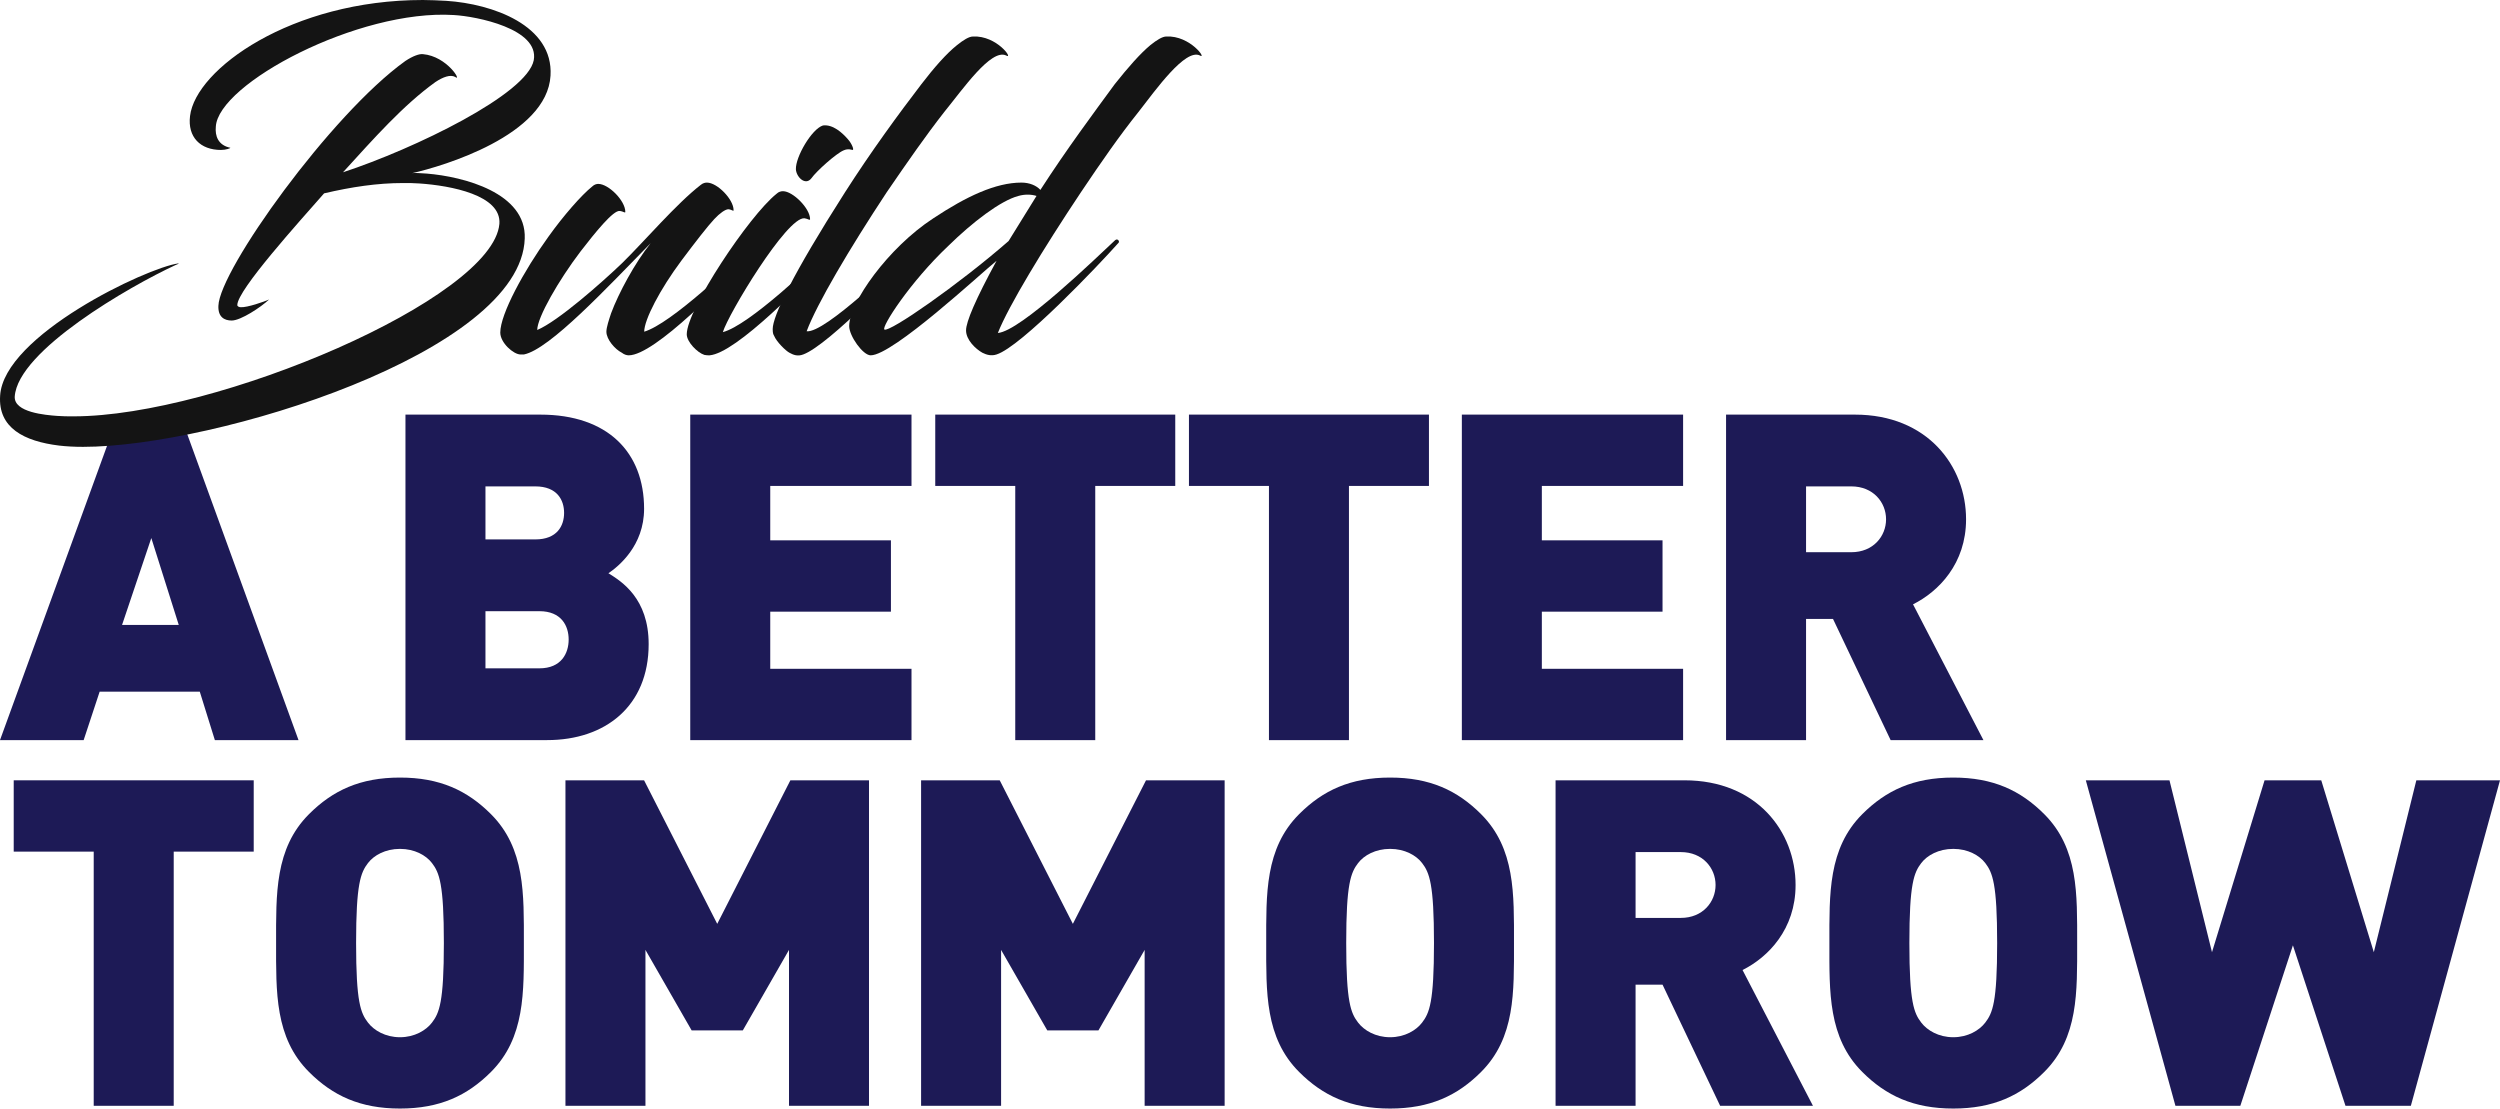 <?xml version="1.0" encoding="utf-8"?>
<!-- Generator: Adobe Illustrator 16.0.0, SVG Export Plug-In . SVG Version: 6.00 Build 0)  -->
<!DOCTYPE svg PUBLIC "-//W3C//DTD SVG 1.1//EN" "http://www.w3.org/Graphics/SVG/1.1/DTD/svg11.dtd">
<svg version="1.1" id="Layer_1" xmlns="http://www.w3.org/2000/svg" xmlns:xlink="http://www.w3.org/1999/xlink" x="0px" y="0px"
	 width="546.904px" height="242.506px" viewBox="0 0 546.904 242.506" enable-background="new 0 0 546.904 242.506"
	 xml:space="preserve">
<g>
	<g>
		<path fill="#1D1A56" d="M47.003,161.906l-3.3-10.601H21.801l-3.5,10.601H0l25.901-71.204h13.501l25.902,71.204H47.003z
			 M33.102,117.703l-6.4,19.002h12.401L33.102,117.703z"/>
		<path fill="#1D1A56" d="M119.701,161.906H88.699V90.702h29.501c14.801,0,22.702,8.3,22.702,20.601
			c0,8.101-5.601,12.602-7.801,14.102c2.9,1.8,8.801,5.5,8.801,15.501C141.902,154.506,132.401,161.906,119.701,161.906z
			 M117.101,106.403h-10.9v11.601h10.9c4.8,0,6.301-3.001,6.301-5.801S121.901,106.403,117.101,106.403z M118.001,133.704H106.2
			v12.501h11.801c4.8,0,6.4-3.3,6.4-6.3C124.401,136.904,122.801,133.704,118.001,133.704z"/>
		<path fill="#1D1A56" d="M150.999,161.906V90.702h48.403v15.601H168.5v11.9h26.402v15.602H168.5v12.501h30.902v15.601H150.999z"/>
		<path fill="#1D1A56" d="M239.599,106.303v55.604h-17.501v-55.604h-17.501V90.702H257.1v15.601H239.599z"/>
		<path fill="#1D1A56" d="M295.099,106.303v55.604h-17.501v-55.604h-17.501V90.702H312.6v15.601H295.099z"/>
		<path fill="#1D1A56" d="M319.796,161.906V90.702h48.402v15.601h-30.902v11.9h26.402v15.602h-26.402v12.501h30.902v15.601H319.796z
			"/>
		<path fill="#1D1A56" d="M413.597,161.906l-12.602-26.502h-5.9v26.502h-17.5V90.702h28.201c15.801,0,24.303,11.2,24.303,22.901
			c0,9.7-6.002,15.801-11.602,18.601l15.4,29.702H413.597z M404.998,106.403h-9.902v14.4h9.902c4.799,0,7.6-3.5,7.6-7.2
			S409.796,106.403,404.998,106.403z"/>
		<path fill="#1D1A56" d="M38.002,186.303v55.604H20.501v-55.604H3v-15.601h52.503v15.601H38.002z"/>
		<path fill="#1D1A56" d="M107.402,234.506c-5.201,5.2-11.201,8-19.901,8s-14.701-2.8-19.901-8c-7.5-7.501-7.2-17.501-7.2-28.202
			c0-10.7-0.3-20.701,7.2-28.201c5.201-5.2,11.201-8.001,19.901-8.001s14.701,2.801,19.901,8.001c7.5,7.5,7.2,17.501,7.2,28.201
			C114.603,217.005,114.903,227.005,107.402,234.506z M94.501,188.803c-1.3-1.7-3.8-3.1-7-3.1s-5.7,1.399-7,3.1
			c-1.6,2.101-2.6,4.501-2.6,17.501c0,13.001,1,15.302,2.6,17.401c1.3,1.7,3.8,3.2,7,3.2s5.7-1.5,7-3.2c1.6-2.1,2.6-4.4,2.6-17.401
			C97.102,193.304,96.102,190.903,94.501,188.803z"/>
		<path fill="#1D1A56" d="M172.603,241.906v-34.103l-10.101,17.602h-11.201L141.2,207.804v34.103h-17.501v-71.204H140.9
			l16.001,31.401l16.001-31.401h17.201v71.204H172.603z"/>
		<path fill="#1D1A56" d="M250.402,241.906v-34.103l-10.101,17.602h-11.201L219,207.804v34.103h-17.501v-71.204H218.7l16.001,31.401
			l16.001-31.401h17.201v71.204H250.402z"/>
		<path fill="#1D1A56" d="M324.001,234.506c-5.199,5.2-11.201,8-19.901,8s-14.701-2.8-19.901-8c-7.5-7.501-7.2-17.501-7.2-28.202
			c0-10.7-0.3-20.701,7.2-28.201c5.2-5.2,11.201-8.001,19.901-8.001s14.702,2.801,19.901,8.001c7.5,7.5,7.201,17.501,7.201,28.201
			C331.203,217.005,331.501,227.005,324.001,234.506z M311.101,188.803c-1.3-1.7-3.8-3.1-7-3.1s-5.7,1.399-7,3.1
			c-1.601,2.101-2.601,4.501-2.601,17.501c0,13.001,1,15.302,2.601,17.401c1.3,1.7,3.8,3.2,7,3.2s5.7-1.5,7-3.2
			c1.601-2.1,2.6-4.4,2.6-17.401C313.701,193.304,312.701,190.903,311.101,188.803z"/>
		<path fill="#1D1A56" d="M376.3,241.906l-12.6-26.502h-5.9v26.502h-17.502v-71.204h28.203c15.801,0,24.301,11.2,24.301,22.901
			c0,9.7-6,15.801-11.602,18.601l15.402,29.702H376.3z M367.701,186.403h-9.9v14.4h9.9c4.801,0,7.6-3.5,7.6-7.2
			S372.501,186.403,367.701,186.403z"/>
		<path fill="#1D1A56" d="M447.201,234.506c-5.199,5.2-11.201,8-19.9,8c-8.701,0-14.701-2.8-19.902-8
			c-7.5-7.501-7.199-17.501-7.199-28.202c0-10.7-0.301-20.701,7.199-28.201c5.201-5.2,11.201-8.001,19.902-8.001
			c8.699,0,14.701,2.801,19.9,8.001c7.5,7.5,7.201,17.501,7.201,28.201C454.402,217.005,454.701,227.005,447.201,234.506z
			 M434.3,188.803c-1.301-1.7-3.801-3.1-7-3.1c-3.201,0-5.701,1.399-7,3.1c-1.602,2.101-2.602,4.501-2.602,17.501
			c0,13.001,1,15.302,2.602,17.401c1.299,1.7,3.799,3.2,7,3.2c3.199,0,5.699-1.5,7-3.2c1.6-2.1,2.6-4.4,2.6-17.401
			C436.9,193.304,435.9,190.903,434.3,188.803z"/>
		<path fill="#1D1A56" d="M527.402,241.906h-14.301l-11.5-35.103l-11.502,35.103H475.9l-19.602-71.204h18.301l9.301,37.603
			l11.5-37.603h12.4l11.502,37.603l9.301-37.603h18.301L527.402,241.906z"/>
	</g>
	<g>
		<path fill="#141414" d="M75.035,37.691c15.696-5.169,40.323-17.106,41.733-24.532c1.222-6.861-12.502-9.587-17.483-9.869
			C78.418,1.974,47.682,18.329,47.212,27.729c-0.188,1.974,0.47,4.042,3.195,4.605c0,0.094-0.939,0.47-2.067,0.47
			c-4.512,0-7.332-2.819-6.768-7.425C42.794,15.133,63.755,0,92.517,0c1.692,0,3.384,0.094,5.17,0.188
			c10.058,0.658,23.404,5.358,22.747,16.355c-0.752,13.065-23.593,19.833-30.267,21.337c0.47-0.094,1.786,0,3.196,0.094
			c8.083,0.658,21.807,4.229,21.43,14.193c-0.752,24.908-67.77,45.587-96.625,45.587c-1.88,0-3.666-0.094-5.264-0.282
			C5.291,96.532-0.443,93.618,0.027,86.568c0.752-13.159,32.052-28.01,39.008-28.95c0.094,0.094,0,0.094-0.658,0.376
			C28.414,62.601,3.881,76.699,3.223,86.757c-0.188,3.478,6.768,4.041,9.305,4.229c1.128,0.094,2.35,0.094,3.572,0.094
			c31.206,0,91.738-25.754,93.148-42.109c0.47-6.297-10.621-8.365-17.483-8.835c-1.222-0.094-2.35-0.094-3.571-0.094
			c-5.64,0-11.279,0.846-17.295,2.256c-5.357,6.11-18.987,21.149-18.987,24.438c0,0.282,0.376,0.471,0.752,0.471
			c1.41,0.094,5.17-1.223,6.204-1.692c-1.786,1.692-6.204,4.606-8.178,4.606c-1.598,0-3.008-0.752-2.914-3.196
			c0.188-7.802,24.627-41.921,40.888-53.577c1.692-1.128,3.102-1.598,3.854-1.504c5.358,0.47,8.647,6.204,7.05,4.982
			c-1.034-0.564-2.632,0-4.324,1.128C88.194,23.028,81.802,30.266,75.035,37.691z"/>
		<path fill="#141414" d="M142.34,53.201c-9.493,9.681-22.089,23.216-27.729,24.344c-0.188,0-0.752,0-0.752,0
			c-1.504,0-4.418-2.538-4.418-4.794c0-4.041,5.17-13.535,10.527-20.96c3.29-4.606,7.238-9.118,9.588-10.998
			c0.47-0.47,1.034-0.564,1.316-0.564c2.256,0,5.921,3.666,5.921,6.109c0,0.376-0.376-0.094-1.222-0.188
			c-1.41-0.188-5.357,4.699-8.554,8.835c-4.794,6.298-9.493,14.476-9.493,17.201c4.512-1.88,14.1-10.339,18.611-14.663
			c4.887-4.794,11.843-12.971,17.2-17.107c0.47-0.376,0.94-0.47,1.316-0.47c2.256,0,5.827,3.666,5.827,6.016
			c0,0.376-0.281-0.094-1.128-0.188c-0.657,0-1.88,0.846-3.102,2.162c-1.41,1.504-4.042,4.888-7.144,9.023
			c-4.699,6.297-8.178,12.971-8.178,15.603c5.922-1.786,19.27-14.569,25.003-20.021c0.563-0.47,1.034,0.282,0.752,0.563
			c-8.178,8.93-23.499,24.627-29.139,24.627c-0.47,0-1.034-0.188-1.504-0.564c-1.504-0.752-3.384-2.914-3.384-4.605
			c0-0.939,0.564-2.632,1.034-4.042C135.291,64.198,138.863,57.524,142.34,53.201z"/>
		<path fill="#141414" d="M154.09,77.64c-1.504-0.471-3.854-2.82-3.854-4.512c0-5.452,13.629-25.943,19.645-30.736
			c0.471-0.47,1.034-0.564,1.41-0.564c2.162,0,5.922,3.76,5.922,6.11c0,0.376-0.47-0.094-1.222-0.188
			c-3.854-0.376-16.731,21.055-17.859,24.908c5.733-1.504,19.457-14.569,25.19-20.114c0.658-0.47,1.128,0.282,0.846,0.563
			c-8.177,8.836-23.122,24.156-28.949,24.627C154.842,77.733,154.561,77.733,154.09,77.64z M185.485,30.454
			c0.846,0.94,1.41,2.35,1.034,2.35c-0.188,0-0.94-0.376-1.974,0.094c-1.599,0.658-5.922,4.512-7.05,6.11
			c-1.316,1.691-3.29-0.282-3.384-1.974c-0.094-2.726,3.478-8.835,5.922-9.587C182.195,27.164,184.263,29.044,185.485,30.454z"/>
		<path fill="#141414" d="M201.559,18.423c2.819-3.666,5.451-6.674,7.801-8.554c1.41-1.128,2.632-1.88,3.479-1.88
			c5.264-0.282,9.023,5.17,7.237,4.136c-3.29-1.504-9.399,7.332-13.535,12.407c-4.042,5.17-7.896,10.716-12.596,17.577
			c-8.177,12.407-15.227,24.345-17.482,30.36c4.042,0.47,19.645-14.852,25.19-19.927c0.563-0.47,0.939,0.282,0.658,0.563
			c-4.606,5.264-20.961,22.371-26.601,24.438c-1.222,0.47-2.162,0.095-3.008-0.376c-0.752-0.376-2.82-2.35-3.384-3.76
			c-0.094-0.188-0.282-0.376-0.282-1.41c0-2.819,4.323-11.937,15.791-29.89C190.655,32.992,196.67,24.814,201.559,18.423z"/>
		<path fill="#141414" d="M227.596,41.545c5.827-9.023,11.654-16.825,16.261-23.123c2.913-3.666,5.546-6.674,7.802-8.554
			c1.409-1.128,2.631-1.88,3.478-1.88c5.264-0.282,9.023,5.17,7.331,4.136c-3.195-1.504-9.493,7.332-13.441,12.407
			c-4.135,5.17-7.989,10.716-12.595,17.577c-8.271,12.407-15.791,24.814-18.141,30.736c4.981-0.376,21.524-16.449,25.66-20.303
			c0.563-0.47,1.034,0.282,0.752,0.563c-4.512,5.076-21.337,22.747-26.694,24.438c-1.128,0.376-2.162,0.095-3.102-0.376
			c-1.504-0.846-3.572-2.819-3.572-4.888c0-1.88,2.068-6.768,6.674-15.227c-3.29,2.632-22.652,20.679-27.54,20.679
			c-1.692,0-4.7-4.23-4.7-6.392c0-5.076,8.46-17.107,18.423-23.593c7.237-4.794,13.63-7.802,19.269-7.802
			C225.246,39.947,226.75,40.605,227.596,41.545z M226.75,42.861c-1.222-0.376-2.632-0.376-3.947,0
			c-3.948,1.034-10.151,5.828-15.321,10.903c-8.459,7.989-14.757,17.859-14.005,18.329c1.128,0.657,16.167-9.775,27.164-19.363
			L226.75,42.861z"/>
	</g>
</g>
</svg>
